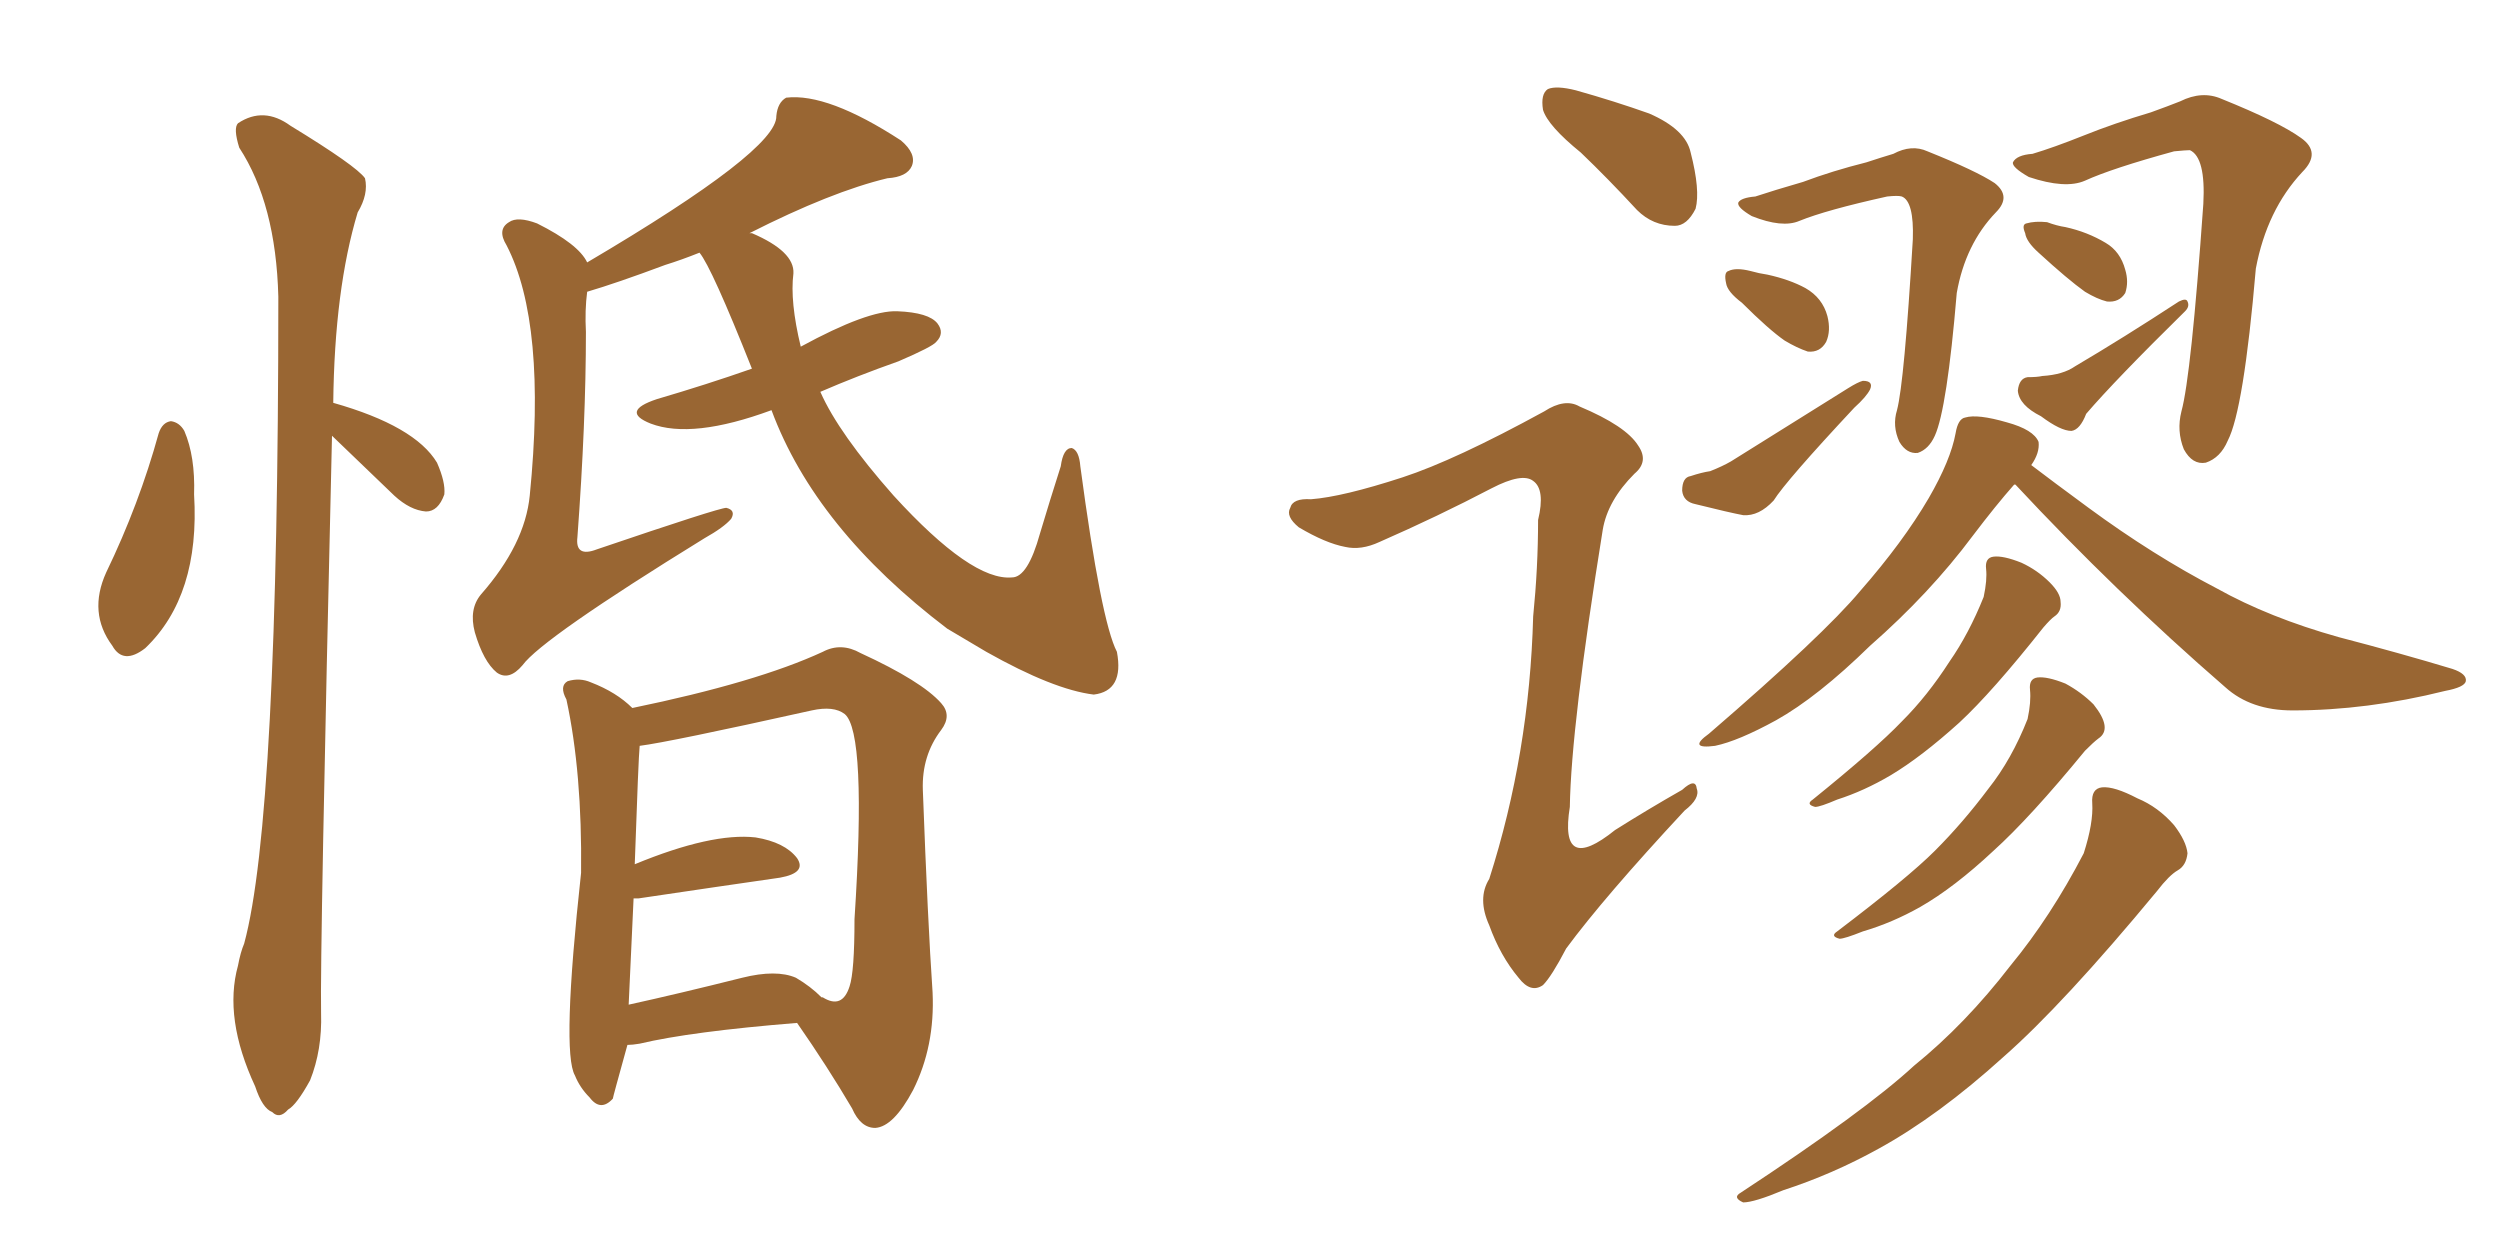 <svg xmlns="http://www.w3.org/2000/svg" xmlns:xlink="http://www.w3.org/1999/xlink" width="300" height="150"><path fill="#996633" padding="10" d="M19.04 52.00L19.04 52.00Q19.48 50.68 20.51 50.54L20.51 50.54Q21.53 50.68 22.12 51.71L22.12 51.71Q23.44 54.79 23.29 59.33L23.29 59.33Q24.02 71.48 17.43 77.78L17.43 77.78Q14.79 79.83 13.48 77.49L13.48 77.49Q10.55 73.54 12.74 68.70L12.74 68.70Q16.70 60.50 19.04 52.00ZM39.84 52.29L39.84 52.29Q38.38 114.55 38.53 121.58L38.53 121.58Q38.67 125.98 37.21 129.64L37.21 129.64Q35.60 132.57 34.57 133.15L34.57 133.15Q33.54 134.33 32.67 133.45L32.67 133.45Q31.49 133.01 30.62 130.37L30.62 130.37Q26.81 122.17 28.56 115.87L28.56 115.87Q28.86 114.26 29.30 113.23L29.30 113.23Q33.40 98.14 33.40 35.60L33.40 35.60Q33.11 24.46 28.71 17.72L28.71 17.72Q27.98 15.38 28.56 14.79L28.56 14.79Q31.64 12.74 34.86 15.09L34.86 15.09Q42.77 19.92 43.80 21.39L43.80 21.39Q44.24 23.29 42.92 25.49L42.92 25.49Q40.14 34.72 39.99 48.34L39.99 48.34Q49.80 51.12 52.44 55.52L52.44 55.52Q53.47 57.86 53.32 59.33L53.32 59.33Q52.59 61.38 51.12 61.38L51.12 61.38Q49.22 61.23 47.31 59.47L47.31 59.47Q43.51 55.81 39.84 52.29ZM92.58 49.22L92.58 49.22Q83.06 52.73 78.08 50.83L78.08 50.83Q74.41 49.37 78.81 47.90L78.81 47.90Q84.81 46.14 90.23 44.24L90.23 44.24Q85.40 32.08 83.94 30.32L83.94 30.32Q81.74 31.20 79.83 31.79L79.83 31.79Q73.97 33.98 70.46 35.01L70.46 35.01Q70.17 37.21 70.31 39.84L70.31 39.84Q70.31 50.68 69.29 64.45L69.29 64.45Q68.99 66.94 71.63 65.92L71.63 65.92Q86.28 60.94 87.16 60.94L87.16 60.94Q88.33 61.23 87.74 62.26L87.74 62.26Q86.87 63.28 84.52 64.60L84.52 64.60Q65.04 76.61 62.70 79.83L62.70 79.83Q61.08 81.74 59.62 80.71L59.62 80.71Q58.01 79.39 56.98 75.88L56.98 75.88Q56.25 73.10 57.71 71.34L57.71 71.34Q62.99 65.33 63.57 59.47L63.57 59.47Q65.63 38.82 60.79 29.44L60.79 29.44Q59.62 27.54 61.08 26.66L61.08 26.66Q62.11 25.93 64.45 26.81L64.45 26.81Q69.43 29.30 70.46 31.49L70.46 31.49Q93.31 18.02 93.16 13.92L93.16 13.92Q93.31 12.30 94.34 11.72L94.34 11.72Q99.32 11.13 108.11 16.85L108.11 16.85Q110.01 18.46 109.42 19.92L109.42 19.92Q108.84 21.24 106.49 21.39L106.49 21.39Q99.76 23.00 89.94 27.98L89.94 27.98Q90.23 27.98 90.23 27.98L90.23 27.98Q95.36 30.18 95.21 32.81L95.21 32.81Q94.78 36.18 96.09 41.60L96.09 41.60Q104.15 37.21 107.67 37.35L107.67 37.35Q111.47 37.50 112.50 38.82L112.50 38.82Q113.38 39.99 112.35 41.02L112.35 41.02Q111.91 41.60 107.81 43.36L107.81 43.36Q102.83 45.12 98.44 47.02L98.44 47.02Q100.63 52.00 107.23 59.47L107.23 59.47Q116.60 69.73 121.44 69.29L121.44 69.29Q123.34 69.29 124.80 64.01L124.80 64.01Q125.98 60.06 127.29 55.96L127.29 55.96Q127.59 53.76 128.61 53.76L128.61 53.76Q129.49 54.05 129.64 55.96L129.64 55.96Q132.13 74.56 134.03 78.22L134.03 78.22Q134.91 82.91 131.25 83.35L131.25 83.35Q126.42 82.76 118.36 78.22L118.36 78.22Q115.87 76.76 113.67 75.44L113.67 75.44Q97.85 63.43 92.58 49.22ZM75.29 125.39L75.29 125.39Q73.54 131.69 73.54 131.84L73.54 131.84Q72.07 133.45 70.75 131.69L70.75 131.69Q69.58 130.52 68.99 129.05L68.99 129.05Q67.38 126.27 69.73 104.74L69.73 104.74Q69.87 92.72 67.97 83.94L67.97 83.94Q67.09 82.32 68.12 81.74L68.12 81.74Q69.58 81.30 70.90 81.88L70.90 81.88Q73.97 83.06 75.88 84.96L75.88 84.96Q90.82 81.88 98.73 78.22L98.73 78.22Q100.93 77.05 103.27 78.37L103.27 78.37Q110.60 81.74 112.94 84.38L112.94 84.38Q114.26 85.84 112.94 87.60L112.94 87.60Q110.60 90.67 110.74 94.78L110.74 94.78Q111.33 110.60 111.91 119.09L111.91 119.09Q112.21 125.54 109.57 130.81L109.57 130.81Q107.23 135.21 105.03 135.35L105.03 135.35Q103.27 135.35 102.25 133.01L102.25 133.01Q99.32 128.03 95.65 122.75L95.65 122.75Q82.91 123.78 76.76 125.24L76.76 125.24Q75.88 125.39 75.29 125.39ZM95.51 117.33L95.51 117.33L95.51 117.33Q97.27 118.36 98.58 119.68L98.58 119.68Q98.73 119.68 98.73 119.68L98.73 119.68Q101.07 121.14 101.95 118.36L101.95 118.36Q102.54 116.60 102.54 110.30L102.54 110.30Q104.00 87.89 101.37 85.69L101.37 85.69Q100.05 84.67 97.41 85.25L97.41 85.25Q80.27 89.06 76.76 89.50L76.76 89.50Q76.61 90.97 76.17 103.71L76.17 103.71Q85.40 99.90 90.67 100.49L90.67 100.49Q94.19 101.07 95.65 102.98L95.65 102.98Q96.83 104.74 93.60 105.32L93.60 105.32Q86.43 106.35 76.61 107.81L76.61 107.81Q76.17 107.81 76.03 107.81L76.03 107.81Q75.44 120.56 75.44 120.56L75.44 120.56Q81.45 119.24 89.06 117.33L89.06 117.33Q93.16 116.31 95.51 117.33ZM189.70 18.31L189.70 18.31Q185.74 15.09 185.16 13.18L185.16 13.18Q184.86 11.28 185.74 10.69L185.74 10.69Q186.77 10.25 189.11 10.84L189.11 10.84Q193.80 12.16 197.90 13.62L197.90 13.62Q202.29 15.53 202.88 18.31L202.88 18.31Q204.05 22.85 203.47 25.05L203.47 25.05Q202.44 27.10 200.98 27.10L200.98 27.10Q198.34 27.10 196.44 25.20L196.44 25.20Q192.92 21.39 189.70 18.31ZM210.64 23.58L210.64 23.58Q212.84 22.85 216.36 21.83L216.36 21.83Q219.87 20.51 223.97 19.48L223.97 19.48Q225.73 18.90 227.20 18.46L227.20 18.46Q229.39 17.29 231.30 18.16L231.30 18.16Q237.16 20.51 239.36 21.97L239.36 21.97Q241.41 23.58 239.50 25.49L239.50 25.49Q235.84 29.30 234.81 35.16L234.81 35.16Q233.64 49.07 232.18 52.29L232.18 52.29Q231.45 53.91 230.13 54.35L230.13 54.35Q228.81 54.49 227.93 53.03L227.93 53.03Q227.05 51.12 227.64 49.22L227.64 49.22Q228.52 45.85 229.54 28.71L229.54 28.71Q229.69 24.17 228.22 23.58L228.22 23.58Q227.78 23.44 226.46 23.58L226.46 23.58Q219.14 25.20 215.92 26.51L215.92 26.51Q213.87 27.39 210.21 25.93L210.21 25.93Q208.45 24.90 208.59 24.32L208.59 24.32Q208.89 23.73 210.64 23.58ZM209.03 36.33L209.03 36.33Q207.28 35.01 207.13 33.98L207.13 33.98Q206.84 32.67 207.42 32.52L207.42 32.52Q208.30 32.08 210.06 32.52L210.06 32.52Q211.08 32.81 212.11 32.96L212.11 32.96Q214.75 33.54 216.65 34.57L216.65 34.57Q218.70 35.74 219.29 37.94L219.29 37.94Q219.73 39.70 219.14 41.02L219.14 41.02Q218.41 42.33 216.94 42.19L216.94 42.19Q215.63 41.75 214.16 40.87L214.16 40.87Q212.26 39.55 209.03 36.33ZM202.88 57.13L202.88 57.13Q204.20 56.69 205.22 56.54L205.22 56.54Q206.69 55.96 207.71 55.37L207.71 55.37Q214.75 50.98 221.78 46.58L221.78 46.58Q222.95 45.85 223.54 45.70L223.54 45.70Q224.85 45.70 224.41 46.73L224.41 46.73Q223.97 47.61 222.51 48.93L222.51 48.93Q214.31 57.71 212.84 60.06L212.84 60.06Q211.08 61.96 209.18 61.82L209.18 61.82Q207.57 61.52 203.47 60.50L203.47 60.50Q202.00 60.21 201.86 58.89L201.86 58.89Q201.86 57.28 202.88 57.13ZM243.90 18.46L243.90 18.46Q246.39 17.72 250.05 16.26L250.05 16.26Q253.71 14.79 258.11 13.48L258.11 13.48Q260.16 12.74 261.62 12.16L261.62 12.16Q264.26 10.84 266.60 11.87L266.60 11.87Q273.49 14.65 276.12 16.55L276.12 16.55Q278.61 18.31 276.27 20.65L276.27 20.65Q272.02 25.20 270.70 32.23L270.70 32.23Q269.24 49.22 267.33 52.88L267.33 52.88Q266.46 54.93 264.70 55.52L264.70 55.52Q263.09 55.81 262.06 53.91L262.06 53.91Q261.18 51.71 261.77 49.37L261.77 49.37Q262.94 45.12 264.40 24.46L264.40 24.46Q264.70 18.90 262.79 18.02L262.79 18.02Q262.35 18.02 260.89 18.16L260.89 18.16Q253.42 20.21 250.20 21.68L250.20 21.68Q247.85 22.71 243.46 21.24L243.46 21.24Q241.41 20.07 241.55 19.48L241.55 19.48Q241.99 18.60 243.90 18.46ZM244.63 30.32L244.63 30.32Q243.16 29.00 243.02 27.98L243.02 27.98Q242.58 26.95 243.16 26.81L243.16 26.81Q244.19 26.51 245.65 26.66L245.65 26.66Q246.83 27.10 247.85 27.25L247.85 27.25Q250.49 27.83 252.69 29.15L252.69 29.15Q254.44 30.18 255.03 32.37L255.03 32.37Q255.47 33.84 255.03 35.16L255.03 35.16Q254.30 36.33 252.83 36.18L252.83 36.18Q251.66 35.89 250.20 35.01L250.20 35.01Q248.14 33.54 244.63 30.32ZM243.31 45.26L243.31 45.26Q244.48 45.26 245.07 45.12L245.07 45.12Q247.56 44.97 249.02 43.95L249.02 43.95Q254.74 40.58 261.47 36.18L261.47 36.18Q262.35 35.74 262.50 36.18L262.50 36.18Q262.79 36.77 262.21 37.35L262.21 37.35Q253.86 45.56 250.34 49.66L250.34 49.66Q249.61 51.56 248.58 51.71L248.58 51.71Q247.27 51.71 244.92 49.95L244.92 49.95Q242.29 48.63 242.14 46.88L242.14 46.88Q242.29 45.41 243.31 45.26ZM241.70 58.15L241.70 58.15Q239.50 60.64 236.72 64.31L236.72 64.31Q231.59 71.19 224.41 77.49L224.41 77.49Q218.12 83.64 213.13 86.43L213.13 86.43Q208.59 88.92 205.81 89.50L205.81 89.50Q202.44 89.94 205.08 88.04L205.08 88.04Q218.85 76.17 223.24 70.90L223.24 70.90Q228.37 65.04 231.45 59.77L231.45 59.77Q234.08 55.22 234.67 52.00L234.67 52.00Q234.96 50.24 235.84 50.10L235.84 50.10Q237.30 49.66 240.82 50.68L240.82 50.68Q244.04 51.56 244.63 53.03L244.63 53.03Q244.78 54.35 243.75 55.81L243.75 55.81Q246.24 57.71 250.63 60.94L250.63 60.94Q258.40 66.65 266.02 70.61L266.02 70.61Q272.31 74.12 280.66 76.46L280.66 76.46Q287.99 78.37 294.29 80.27L294.29 80.27Q296.04 80.86 295.90 81.74L295.90 81.74Q295.75 82.47 293.41 82.91L293.41 82.91Q284.03 85.25 275.10 85.25L275.10 85.25Q270.12 85.25 267.04 82.47L267.04 82.47Q253.86 71.04 241.85 58.15L241.85 58.15Q241.85 58.15 241.70 58.15ZM238.33 68.26L238.33 68.26Q238.18 66.94 239.21 66.80L239.21 66.80Q240.38 66.65 242.58 67.53L242.58 67.53Q244.48 68.41 245.95 69.87L245.95 69.87Q247.27 71.19 247.27 72.22L247.27 72.22Q247.41 73.39 246.53 73.97L246.53 73.97Q246.09 74.27 245.21 75.29L245.21 75.29Q239.06 83.06 235.11 86.72L235.11 86.72Q230.57 90.82 226.90 93.02L226.90 93.02Q223.68 94.92 220.46 95.95L220.46 95.95Q218.41 96.83 217.82 96.83L217.82 96.83Q216.65 96.53 217.53 95.95L217.53 95.95Q225.15 89.79 228.22 86.57L228.22 86.57Q231.30 83.50 233.94 79.39L233.94 79.39Q236.28 76.03 238.04 71.63L238.04 71.63Q238.48 69.58 238.33 68.26ZM243.60 82.76L243.60 82.76Q243.46 81.45 244.48 81.30L244.48 81.30Q245.65 81.15 247.85 82.03L247.85 82.03Q249.76 83.06 251.22 84.52L251.22 84.52Q252.39 85.99 252.54 87.01L252.54 87.01Q252.69 88.04 251.81 88.62L251.81 88.62Q251.22 89.06 250.20 90.09L250.20 90.09Q243.60 98.14 239.21 102.10L239.21 102.10Q234.52 106.49 230.42 108.84L230.42 108.84Q227.05 110.74 223.54 111.77L223.54 111.77Q221.34 112.65 220.75 112.65L220.75 112.65Q219.58 112.35 220.46 111.77L220.46 111.77Q228.96 105.32 232.18 102.10L232.18 102.10Q235.55 98.73 238.62 94.63L238.62 94.63Q241.41 91.11 243.31 86.28L243.31 86.28Q243.75 84.23 243.60 82.76ZM251.07 96.39L251.07 96.39Q250.93 94.63 252.25 94.48L252.25 94.48Q253.71 94.34 256.49 95.80L256.49 95.80Q258.98 96.83 260.89 99.02L260.89 99.02Q262.35 100.93 262.50 102.39L262.50 102.39Q262.35 103.86 261.33 104.44L261.33 104.44Q260.30 105.03 258.84 106.93L258.84 106.93Q247.56 120.56 240.38 126.86L240.38 126.86Q232.62 133.89 225.44 137.84L225.44 137.84Q219.87 140.92 214.01 142.82L214.01 142.82Q210.50 144.29 209.18 144.29L209.18 144.29Q207.86 143.70 208.89 143.12L208.89 143.12Q223.83 133.30 229.69 127.88L229.69 127.88Q235.84 122.90 241.26 115.87L241.26 115.87Q246.09 110.01 250.05 102.39L250.05 102.39Q251.22 98.73 251.07 96.39ZM168.31 57.28L168.31 57.28L168.31 57.28Q174.61 55.22 185.30 49.37L185.30 49.37Q187.79 47.75 189.55 48.78L189.55 48.78Q195.12 51.12 196.58 53.47L196.58 53.47Q197.90 55.37 196.14 56.84L196.14 56.84Q192.92 60.06 192.33 63.57L192.33 63.57Q188.53 87.16 188.38 96.83L188.38 96.83Q187.06 105.03 193.80 99.61L193.80 99.61Q197.75 97.12 201.86 94.78L201.86 94.78Q203.47 93.31 203.61 94.63L203.61 94.63Q204.05 95.80 202.15 97.27L202.15 97.27Q192.48 107.67 187.94 113.82L187.94 113.82Q186.18 117.19 185.16 118.21L185.16 118.21Q183.69 119.24 182.23 117.33L182.23 117.33Q180.03 114.70 178.71 111.04L178.71 111.04Q177.25 107.81 178.71 105.47L178.71 105.47Q183.54 90.38 183.98 73.97L183.98 73.97Q184.57 68.12 184.57 62.40L184.57 62.40Q185.45 58.74 183.98 57.71L183.98 57.71Q182.67 56.69 179.00 58.59L179.00 58.59Q172.56 61.96 165.53 65.04L165.53 65.04Q163.33 66.06 161.43 65.63L161.43 65.63Q159.08 65.19 155.86 63.28L155.86 63.28Q154.25 61.96 154.83 60.94L154.83 60.94Q155.13 59.77 157.32 59.91L157.32 59.91Q161.13 59.62 168.31 57.28Z"/></svg>